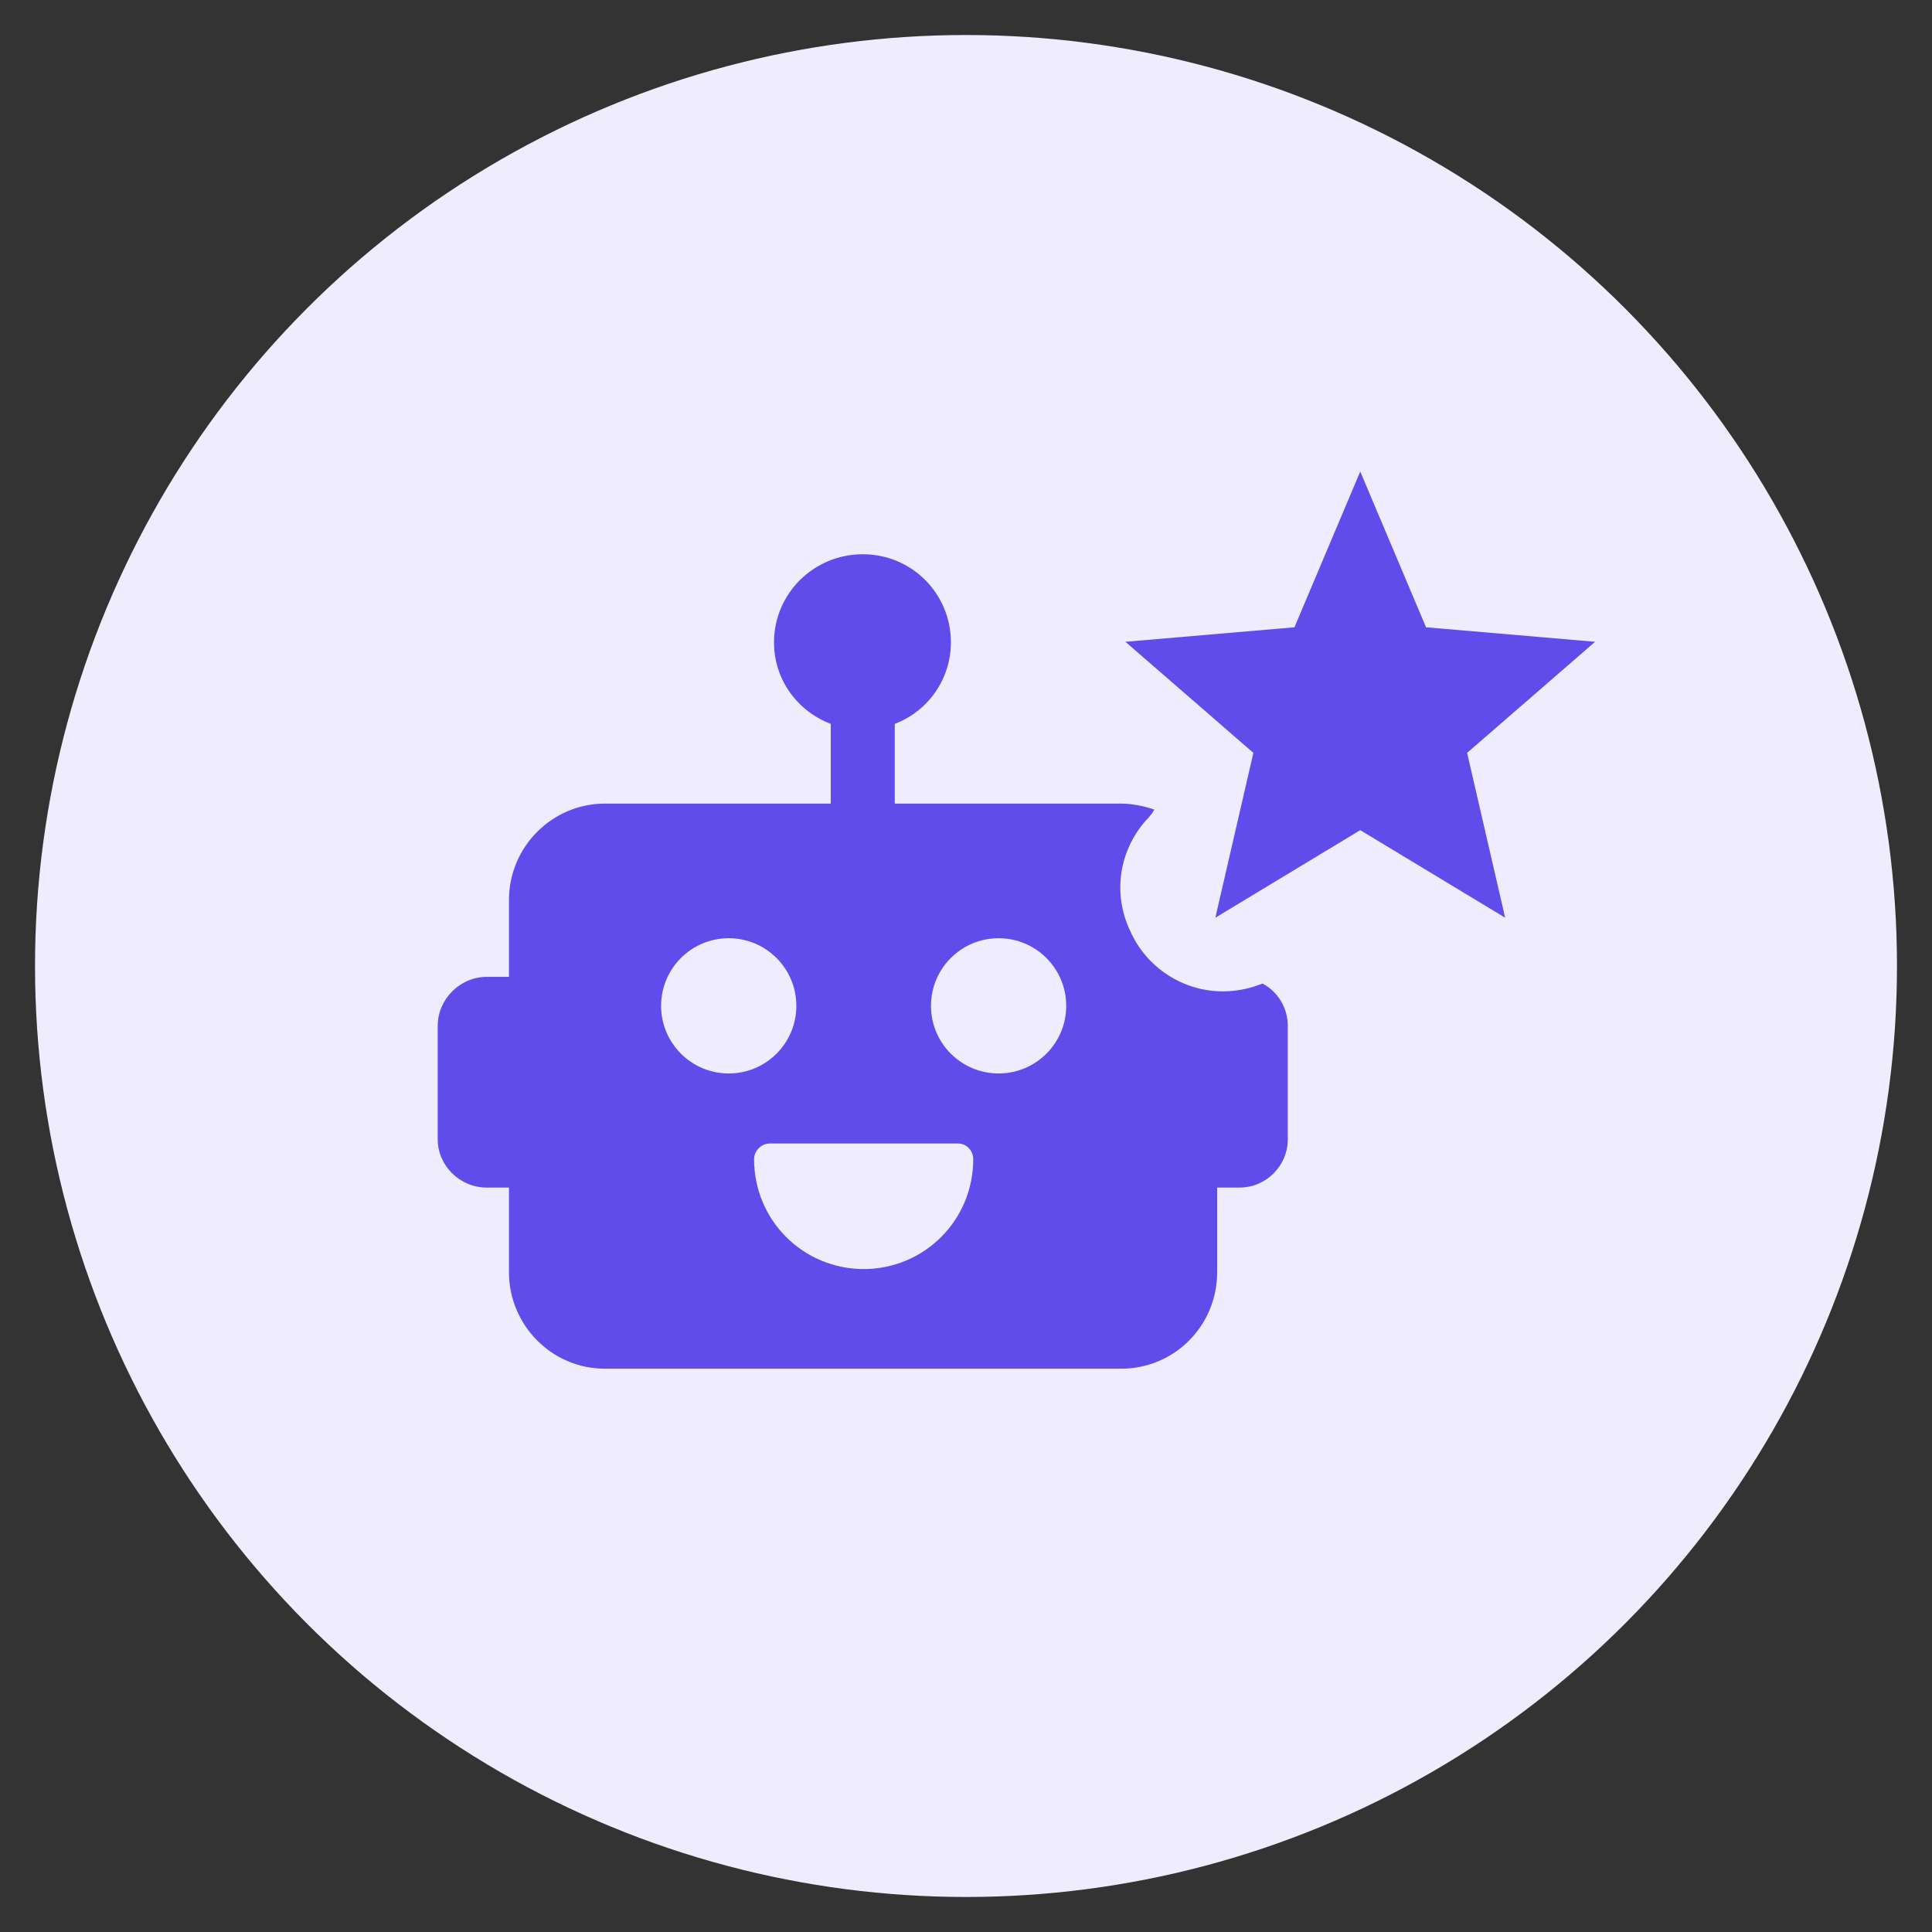<?xml version="1.0" encoding="UTF-8"?>
<svg id="Icon_4" xmlns="http://www.w3.org/2000/svg" version="1.1" viewBox="0 0 32 32">
  <rect x="0" y="0" width="32" height="32" fill="#333333" stroke="none"/>
  <!-- Generator: Adobe Illustrator 29.7.1, SVG Export Plug-In . SVG Version: 2.1.1 Build 8)  -->
  <defs>
    <style>
      .st0 {
        fill: #604beb;
      }

      .st1 {
        fill: #efedfd;
      }
    </style>
  </defs>
  <circle class="st1" cx="16" cy="16" r="15.42"/>
  <g>
    <path class="st0" d="M20.92,16.29s-.04.01-.06.02c-.19.07-.39.11-.61.11-.65,0-1.26-.39-1.53-1-.29-.61-.19-1.31.25-1.82.06-.06.11-.12.15-.19-.17-.06-.37-.1-.56-.1h-3.74v-1.32c.55-.21.93-.74.93-1.35,0-.81-.65-1.46-1.46-1.46s-1.47.65-1.47,1.46c0,.62.39,1.14.94,1.35v1.32h-3.74c-.87,0-1.59.71-1.59,1.6v1.27h-.37c-.44,0-.81.37-.81.81v1.88c0,.44.37.8.81.8h.37v1.4c0,.88.71,1.6,1.59,1.6h8.55c.88,0,1.59-.71,1.59-1.6v-1.4h.37c.44,0,.8-.36.8-.8v-1.88c0-.3-.17-.57-.42-.7h.01Z"/>
    <circle class="st1" cx="12.07" cy="16.66" r="1.12"/>
    <path class="st1" d="M14.31,21.02c-1.01,0-1.82-.81-1.82-1.82,0-.14.12-.26.26-.26h3.12c.14,0,.25.12.25.26,0,1.01-.81,1.82-1.82,1.82Z"/>
    <circle class="st1" cx="16.54" cy="16.66" r="1.12"/>
    <path class="st0" d="M20.13,15.2l.63-2.73-2.12-1.84,2.8-.24,1.09-2.58,1.09,2.58,2.8.24-2.12,1.84.63,2.73-2.4-1.45-2.4,1.45Z"/>
  </g>
</svg>